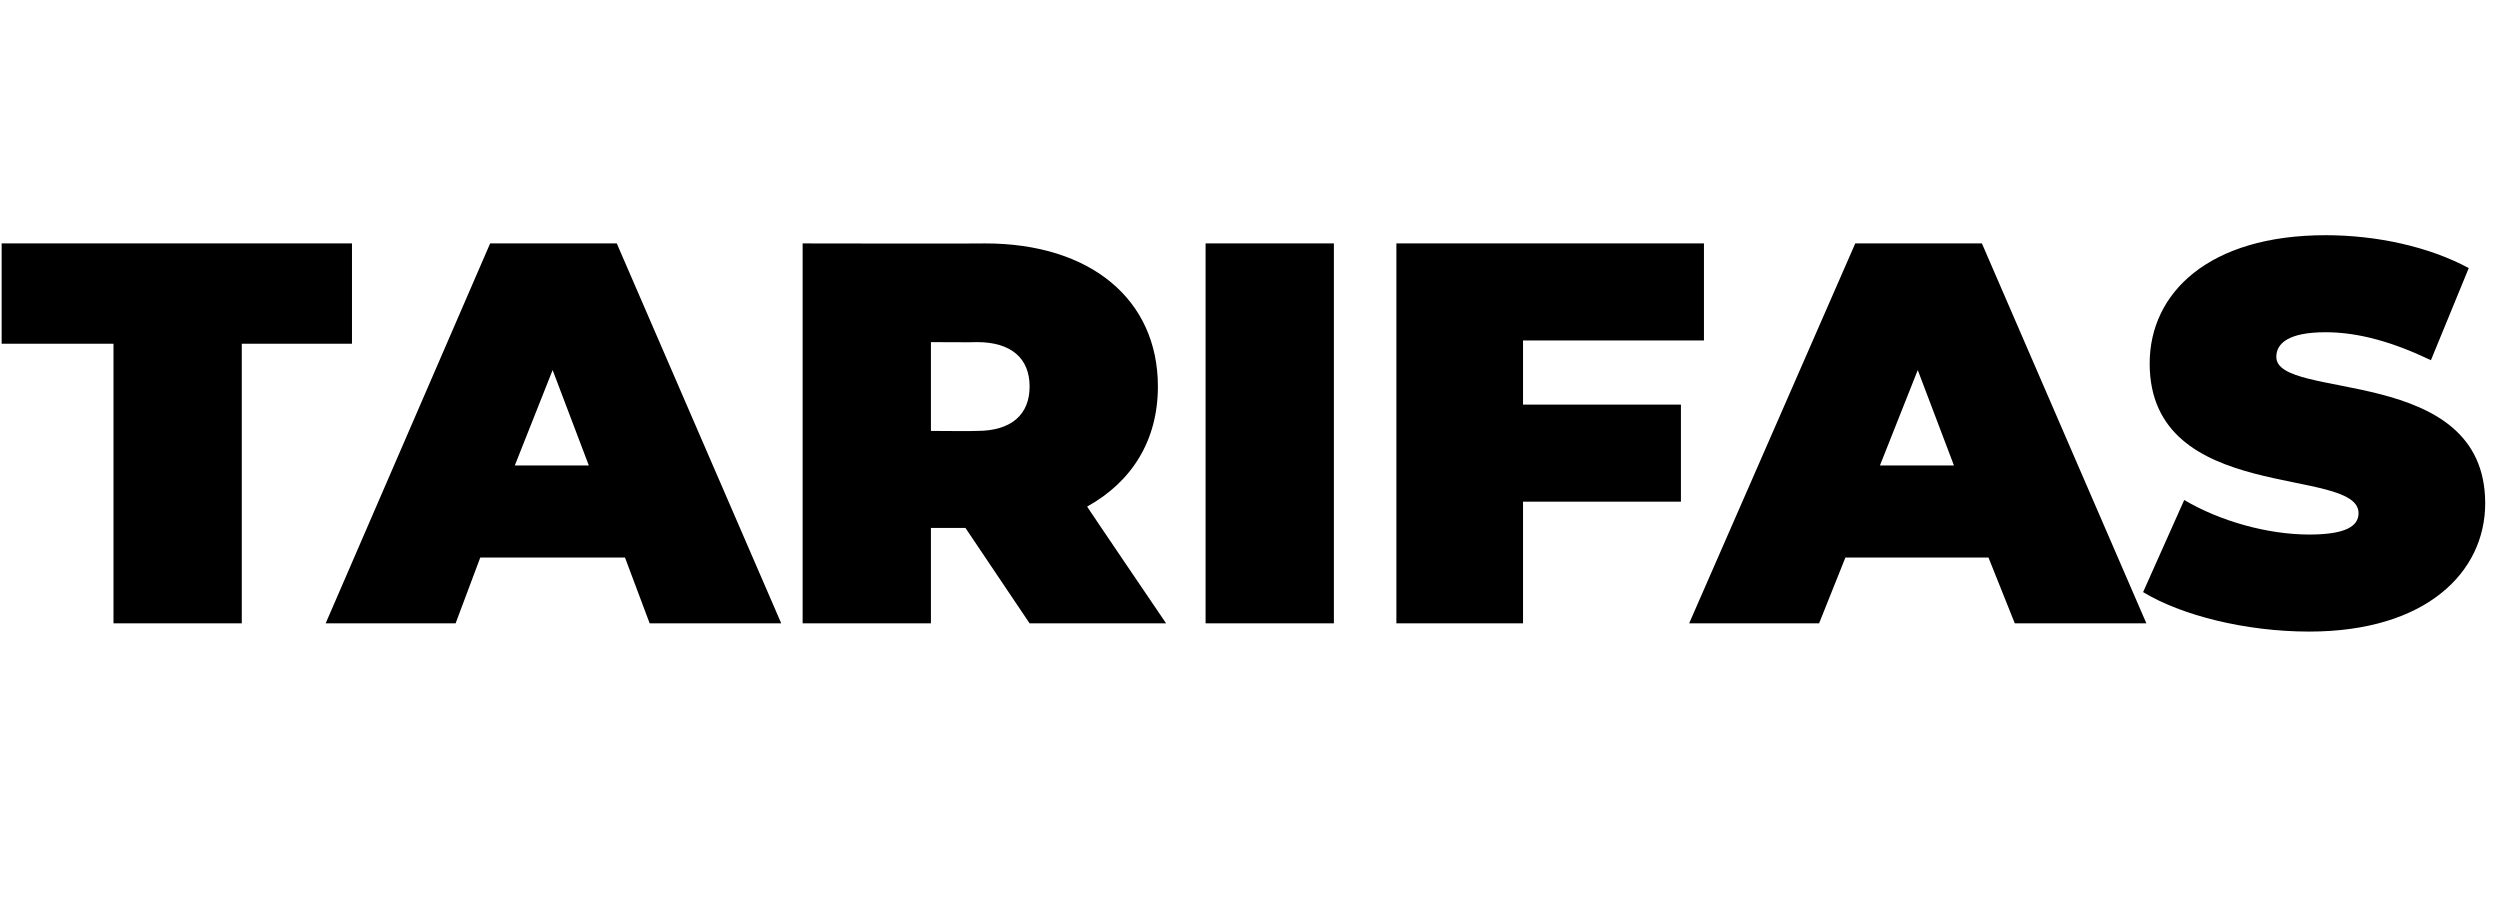 <?xml version="1.0" standalone="no"?><!DOCTYPE svg PUBLIC "-//W3C//DTD SVG 1.1//EN" "http://www.w3.org/Graphics/SVG/1.1/DTD/svg11.dtd"><svg xmlns="http://www.w3.org/2000/svg" version="1.1" width="152px" height="55.3px" viewBox="0 -6 152 55.3" style="top:-6px">  <desc>TARIFAS</desc>  <defs/>  <g id="Polygon22227">    <path d="M 6.9 14.9 L 0.1 14.9 L 0.1 8.8 L 21.4 8.8 L 21.4 14.9 L 14.7 14.9 L 14.7 31.9 L 6.9 31.9 L 6.9 14.9 Z M 38 27.9 L 29.2 27.9 L 27.7 31.9 L 19.8 31.9 L 29.8 8.8 L 37.5 8.8 L 47.5 31.9 L 39.5 31.9 L 38 27.9 Z M 35.8 22.3 L 33.6 16.5 L 31.3 22.3 L 35.8 22.3 Z M 58.7 26.1 L 56.6 26.1 L 56.6 31.9 L 48.8 31.9 L 48.8 8.8 C 48.8 8.8 59.9 8.82 59.9 8.8 C 66.3 8.8 70.4 12.2 70.4 17.5 C 70.4 20.8 68.8 23.3 66.1 24.8 C 66.05 24.76 70.9 31.9 70.9 31.9 L 62.6 31.9 L 58.7 26.1 Z M 59.4 14.8 C 59.4 14.82 56.6 14.8 56.6 14.8 L 56.6 20.2 C 56.6 20.2 59.4 20.22 59.4 20.2 C 61.5 20.2 62.6 19.2 62.6 17.5 C 62.6 15.8 61.5 14.8 59.4 14.8 Z M 73.3 8.8 L 81.1 8.8 L 81.1 31.9 L 73.3 31.9 L 73.3 8.8 Z M 92.6 14.7 L 92.6 18.6 L 102.2 18.6 L 102.2 24.5 L 92.6 24.5 L 92.6 31.9 L 84.9 31.9 L 84.9 8.8 L 103.6 8.8 L 103.6 14.7 L 92.6 14.7 Z M 120.9 27.9 L 112.2 27.9 L 110.6 31.9 L 102.7 31.9 L 112.8 8.8 L 120.5 8.8 L 130.5 31.9 L 122.5 31.9 L 120.9 27.9 Z M 118.8 22.3 L 116.6 16.5 L 114.3 22.3 L 118.8 22.3 Z M 130.3 30 C 130.3 30 132.8 24.4 132.8 24.4 C 135 25.7 137.9 26.5 140.4 26.5 C 142.6 26.5 143.4 26 143.4 25.2 C 143.4 22.3 130.7 24.7 130.7 16.1 C 130.7 11.8 134.3 8.3 141.4 8.3 C 144.5 8.3 147.7 9 150.1 10.3 C 150.1 10.3 147.8 15.9 147.8 15.9 C 145.5 14.8 143.4 14.2 141.4 14.2 C 139.1 14.2 138.4 14.9 138.4 15.7 C 138.4 18.4 151.1 16.1 151.1 24.6 C 151.1 28.8 147.5 32.4 140.4 32.4 C 136.5 32.4 132.6 31.4 130.3 30 Z " stroke="none" fill="#000"/>  </g></svg>